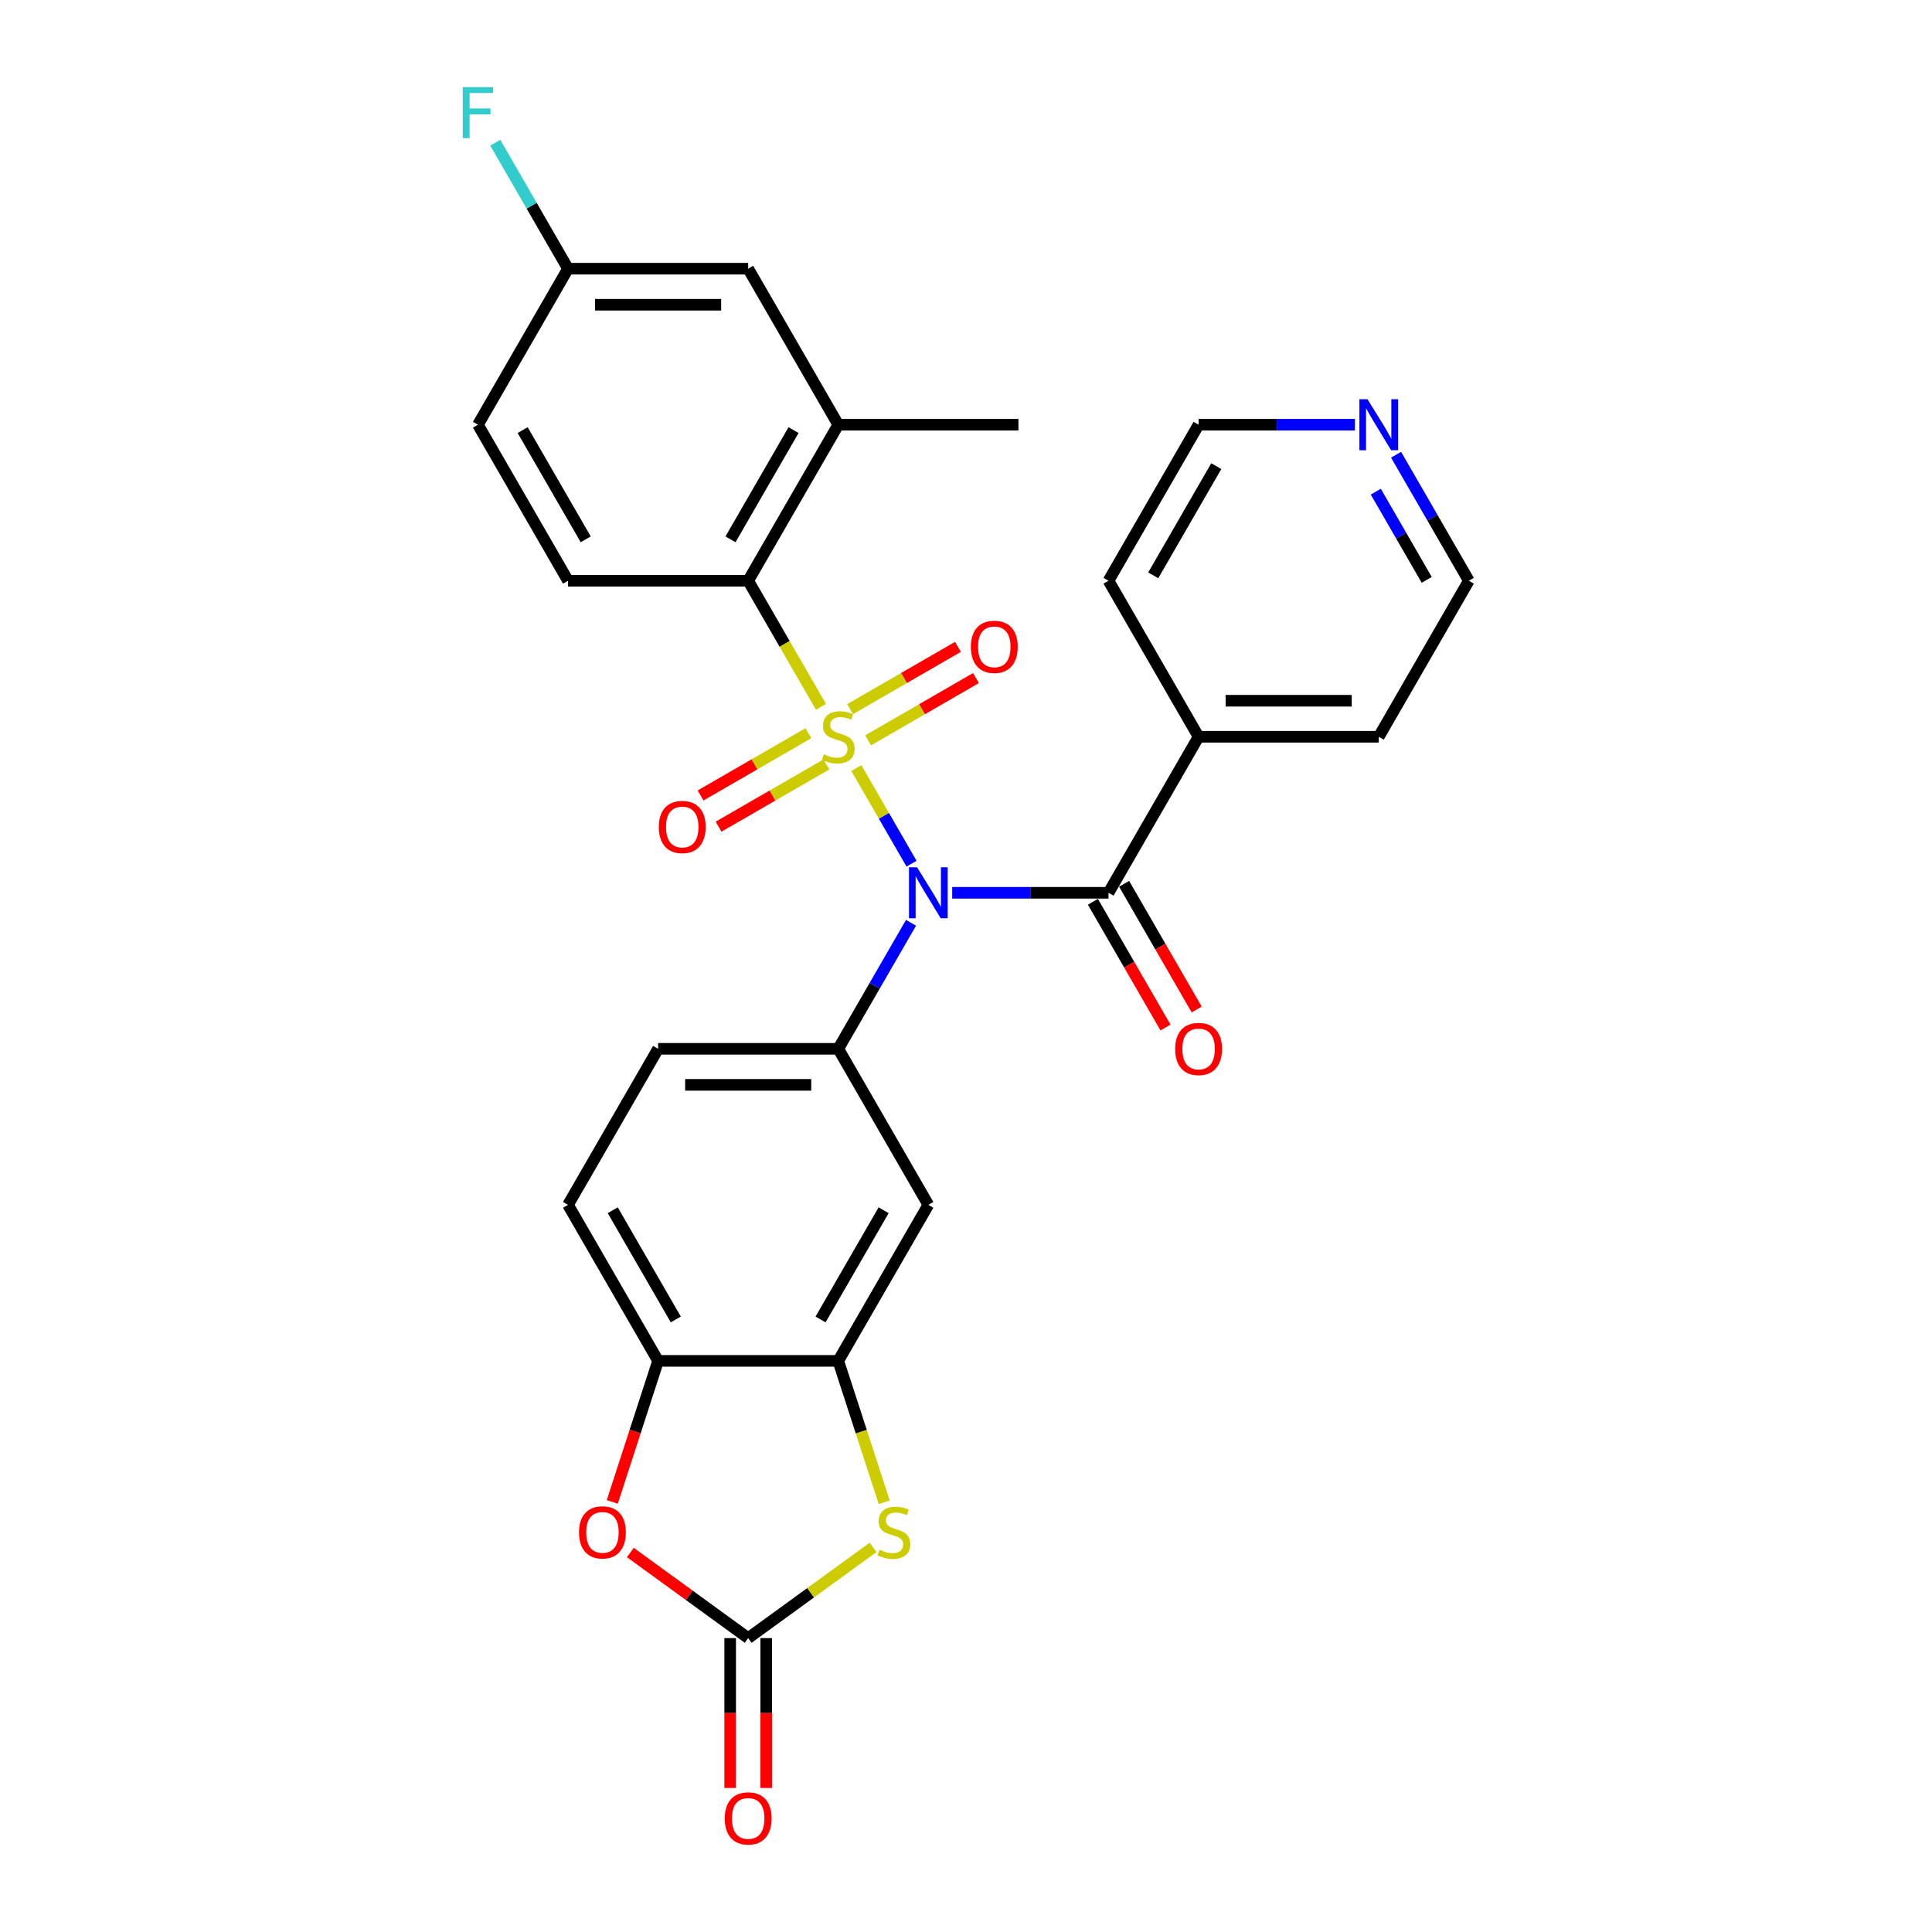 <?xml version='1.0' encoding='iso-8859-1'?>
<svg version='1.1' baseProfile='full'
              xmlns='http://www.w3.org/2000/svg'
                      xmlns:rdkit='http://www.rdkit.org/xml'
                      xmlns:xlink='http://www.w3.org/1999/xlink'
                  xml:space='preserve'
width='1000px' height='1000px' viewBox='0 0 1000 1000'>
<!-- END OF HEADER -->
<rect style='opacity:1.0;fill:#FFFFFF;stroke:none' width='1000' height='1000' x='0' y='0'> </rect>
<path class='bond-0' d='M 443.242,397.559 L 457.527,422.3' style='fill:none;fill-rule:evenodd;stroke:#CCCC00;stroke-width:6px;stroke-linecap:butt;stroke-linejoin:miter;stroke-opacity:1' />
<path class='bond-0' d='M 457.527,422.3 L 471.812,447.042' style='fill:none;fill-rule:evenodd;stroke:#0000FF;stroke-width:6px;stroke-linecap:butt;stroke-linejoin:miter;stroke-opacity:1' />
<path class='bond-1' d='M 424.937,365.853 L 406.098,333.223' style='fill:none;fill-rule:evenodd;stroke:#CCCC00;stroke-width:6px;stroke-linecap:butt;stroke-linejoin:miter;stroke-opacity:1' />
<path class='bond-1' d='M 406.098,333.223 L 387.259,300.593' style='fill:none;fill-rule:evenodd;stroke:#000000;stroke-width:6px;stroke-linecap:butt;stroke-linejoin:miter;stroke-opacity:1' />
<path class='bond-10' d='M 418.424,379.51 L 390.515,395.623' style='fill:none;fill-rule:evenodd;stroke:#CCCC00;stroke-width:6px;stroke-linecap:butt;stroke-linejoin:miter;stroke-opacity:1' />
<path class='bond-10' d='M 390.515,395.623 L 362.606,411.736' style='fill:none;fill-rule:evenodd;stroke:#FF0000;stroke-width:6px;stroke-linecap:butt;stroke-linejoin:miter;stroke-opacity:1' />
<path class='bond-10' d='M 427.749,395.662 L 399.84,411.775' style='fill:none;fill-rule:evenodd;stroke:#CCCC00;stroke-width:6px;stroke-linecap:butt;stroke-linejoin:miter;stroke-opacity:1' />
<path class='bond-10' d='M 399.84,411.775 L 371.931,427.888' style='fill:none;fill-rule:evenodd;stroke:#FF0000;stroke-width:6px;stroke-linecap:butt;stroke-linejoin:miter;stroke-opacity:1' />
<path class='bond-11' d='M 449.346,383.193 L 477.255,367.08' style='fill:none;fill-rule:evenodd;stroke:#CCCC00;stroke-width:6px;stroke-linecap:butt;stroke-linejoin:miter;stroke-opacity:1' />
<path class='bond-11' d='M 477.255,367.08 L 505.164,350.966' style='fill:none;fill-rule:evenodd;stroke:#FF0000;stroke-width:6px;stroke-linecap:butt;stroke-linejoin:miter;stroke-opacity:1' />
<path class='bond-11' d='M 440.021,367.041 L 467.93,350.928' style='fill:none;fill-rule:evenodd;stroke:#CCCC00;stroke-width:6px;stroke-linecap:butt;stroke-linejoin:miter;stroke-opacity:1' />
<path class='bond-11' d='M 467.93,350.928 L 495.839,334.815' style='fill:none;fill-rule:evenodd;stroke:#FF0000;stroke-width:6px;stroke-linecap:butt;stroke-linejoin:miter;stroke-opacity:1' />
<path class='bond-2' d='M 492.858,462.11 L 533.31,462.11' style='fill:none;fill-rule:evenodd;stroke:#0000FF;stroke-width:6px;stroke-linecap:butt;stroke-linejoin:miter;stroke-opacity:1' />
<path class='bond-2' d='M 533.31,462.11 L 573.763,462.11' style='fill:none;fill-rule:evenodd;stroke:#000000;stroke-width:6px;stroke-linecap:butt;stroke-linejoin:miter;stroke-opacity:1' />
<path class='bond-3' d='M 471.542,477.646 L 452.713,510.257' style='fill:none;fill-rule:evenodd;stroke:#0000FF;stroke-width:6px;stroke-linecap:butt;stroke-linejoin:miter;stroke-opacity:1' />
<path class='bond-3' d='M 452.713,510.257 L 433.885,542.869' style='fill:none;fill-rule:evenodd;stroke:#000000;stroke-width:6px;stroke-linecap:butt;stroke-linejoin:miter;stroke-opacity:1' />
<path class='bond-12' d='M 387.259,300.593 L 433.885,219.834' style='fill:none;fill-rule:evenodd;stroke:#000000;stroke-width:6px;stroke-linecap:butt;stroke-linejoin:miter;stroke-opacity:1' />
<path class='bond-12' d='M 378.101,279.154 L 410.739,222.623' style='fill:none;fill-rule:evenodd;stroke:#000000;stroke-width:6px;stroke-linecap:butt;stroke-linejoin:miter;stroke-opacity:1' />
<path class='bond-13' d='M 387.259,300.593 L 294.007,300.593' style='fill:none;fill-rule:evenodd;stroke:#000000;stroke-width:6px;stroke-linecap:butt;stroke-linejoin:miter;stroke-opacity:1' />
<path class='bond-14' d='M 565.687,466.773 L 584.472,499.309' style='fill:none;fill-rule:evenodd;stroke:#000000;stroke-width:6px;stroke-linecap:butt;stroke-linejoin:miter;stroke-opacity:1' />
<path class='bond-14' d='M 584.472,499.309 L 603.258,531.846' style='fill:none;fill-rule:evenodd;stroke:#FF0000;stroke-width:6px;stroke-linecap:butt;stroke-linejoin:miter;stroke-opacity:1' />
<path class='bond-14' d='M 581.839,457.447 L 600.624,489.984' style='fill:none;fill-rule:evenodd;stroke:#000000;stroke-width:6px;stroke-linecap:butt;stroke-linejoin:miter;stroke-opacity:1' />
<path class='bond-14' d='M 600.624,489.984 L 619.409,522.521' style='fill:none;fill-rule:evenodd;stroke:#FF0000;stroke-width:6px;stroke-linecap:butt;stroke-linejoin:miter;stroke-opacity:1' />
<path class='bond-16' d='M 573.763,462.11 L 620.389,381.351' style='fill:none;fill-rule:evenodd;stroke:#000000;stroke-width:6px;stroke-linecap:butt;stroke-linejoin:miter;stroke-opacity:1' />
<path class='bond-8' d='M 433.885,542.869 L 480.511,623.627' style='fill:none;fill-rule:evenodd;stroke:#000000;stroke-width:6px;stroke-linecap:butt;stroke-linejoin:miter;stroke-opacity:1' />
<path class='bond-17' d='M 433.885,542.869 L 340.633,542.869' style='fill:none;fill-rule:evenodd;stroke:#000000;stroke-width:6px;stroke-linecap:butt;stroke-linejoin:miter;stroke-opacity:1' />
<path class='bond-17' d='M 419.897,561.519 L 354.621,561.519' style='fill:none;fill-rule:evenodd;stroke:#000000;stroke-width:6px;stroke-linecap:butt;stroke-linejoin:miter;stroke-opacity:1' />
<path class='bond-4' d='M 387.259,847.886 L 419.581,824.403' style='fill:none;fill-rule:evenodd;stroke:#000000;stroke-width:6px;stroke-linecap:butt;stroke-linejoin:miter;stroke-opacity:1' />
<path class='bond-4' d='M 419.581,824.403 L 451.903,800.92' style='fill:none;fill-rule:evenodd;stroke:#CCCC00;stroke-width:6px;stroke-linecap:butt;stroke-linejoin:miter;stroke-opacity:1' />
<path class='bond-15' d='M 377.934,847.886 L 377.934,886.67' style='fill:none;fill-rule:evenodd;stroke:#000000;stroke-width:6px;stroke-linecap:butt;stroke-linejoin:miter;stroke-opacity:1' />
<path class='bond-15' d='M 377.934,886.67 L 377.934,925.453' style='fill:none;fill-rule:evenodd;stroke:#FF0000;stroke-width:6px;stroke-linecap:butt;stroke-linejoin:miter;stroke-opacity:1' />
<path class='bond-15' d='M 396.584,847.886 L 396.584,886.67' style='fill:none;fill-rule:evenodd;stroke:#000000;stroke-width:6px;stroke-linecap:butt;stroke-linejoin:miter;stroke-opacity:1' />
<path class='bond-15' d='M 396.584,886.67 L 396.584,925.453' style='fill:none;fill-rule:evenodd;stroke:#FF0000;stroke-width:6px;stroke-linecap:butt;stroke-linejoin:miter;stroke-opacity:1' />
<path class='bond-32' d='M 387.259,847.886 L 356.765,825.731' style='fill:none;fill-rule:evenodd;stroke:#000000;stroke-width:6px;stroke-linecap:butt;stroke-linejoin:miter;stroke-opacity:1' />
<path class='bond-32' d='M 356.765,825.731 L 326.271,803.575' style='fill:none;fill-rule:evenodd;stroke:#FF0000;stroke-width:6px;stroke-linecap:butt;stroke-linejoin:miter;stroke-opacity:1' />
<path class='bond-5' d='M 457.666,777.575 L 445.775,740.981' style='fill:none;fill-rule:evenodd;stroke:#CCCC00;stroke-width:6px;stroke-linecap:butt;stroke-linejoin:miter;stroke-opacity:1' />
<path class='bond-5' d='M 445.775,740.981 L 433.885,704.386' style='fill:none;fill-rule:evenodd;stroke:#000000;stroke-width:6px;stroke-linecap:butt;stroke-linejoin:miter;stroke-opacity:1' />
<path class='bond-6' d='M 433.885,704.386 L 480.511,623.627' style='fill:none;fill-rule:evenodd;stroke:#000000;stroke-width:6px;stroke-linecap:butt;stroke-linejoin:miter;stroke-opacity:1' />
<path class='bond-6' d='M 424.727,682.947 L 457.366,626.416' style='fill:none;fill-rule:evenodd;stroke:#000000;stroke-width:6px;stroke-linecap:butt;stroke-linejoin:miter;stroke-opacity:1' />
<path class='bond-30' d='M 433.885,704.386 L 340.633,704.386' style='fill:none;fill-rule:evenodd;stroke:#000000;stroke-width:6px;stroke-linecap:butt;stroke-linejoin:miter;stroke-opacity:1' />
<path class='bond-7' d='M 316.913,777.389 L 328.773,740.887' style='fill:none;fill-rule:evenodd;stroke:#FF0000;stroke-width:6px;stroke-linecap:butt;stroke-linejoin:miter;stroke-opacity:1' />
<path class='bond-7' d='M 328.773,740.887 L 340.633,704.386' style='fill:none;fill-rule:evenodd;stroke:#000000;stroke-width:6px;stroke-linecap:butt;stroke-linejoin:miter;stroke-opacity:1' />
<path class='bond-9' d='M 340.633,704.386 L 294.007,623.627' style='fill:none;fill-rule:evenodd;stroke:#000000;stroke-width:6px;stroke-linecap:butt;stroke-linejoin:miter;stroke-opacity:1' />
<path class='bond-9' d='M 349.791,682.947 L 317.153,626.416' style='fill:none;fill-rule:evenodd;stroke:#000000;stroke-width:6px;stroke-linecap:butt;stroke-linejoin:miter;stroke-opacity:1' />
<path class='bond-18' d='M 433.885,219.834 L 387.259,139.075' style='fill:none;fill-rule:evenodd;stroke:#000000;stroke-width:6px;stroke-linecap:butt;stroke-linejoin:miter;stroke-opacity:1' />
<path class='bond-24' d='M 433.885,219.834 L 527.137,219.834' style='fill:none;fill-rule:evenodd;stroke:#000000;stroke-width:6px;stroke-linecap:butt;stroke-linejoin:miter;stroke-opacity:1' />
<path class='bond-22' d='M 294.007,300.593 L 247.381,219.834' style='fill:none;fill-rule:evenodd;stroke:#000000;stroke-width:6px;stroke-linecap:butt;stroke-linejoin:miter;stroke-opacity:1' />
<path class='bond-22' d='M 303.165,279.154 L 270.527,222.623' style='fill:none;fill-rule:evenodd;stroke:#000000;stroke-width:6px;stroke-linecap:butt;stroke-linejoin:miter;stroke-opacity:1' />
<path class='bond-27' d='M 620.389,381.351 L 573.763,300.593' style='fill:none;fill-rule:evenodd;stroke:#000000;stroke-width:6px;stroke-linecap:butt;stroke-linejoin:miter;stroke-opacity:1' />
<path class='bond-28' d='M 620.389,381.351 L 713.641,381.351' style='fill:none;fill-rule:evenodd;stroke:#000000;stroke-width:6px;stroke-linecap:butt;stroke-linejoin:miter;stroke-opacity:1' />
<path class='bond-28' d='M 634.377,362.701 L 699.653,362.701' style='fill:none;fill-rule:evenodd;stroke:#000000;stroke-width:6px;stroke-linecap:butt;stroke-linejoin:miter;stroke-opacity:1' />
<path class='bond-19' d='M 340.633,542.869 L 294.007,623.627' style='fill:none;fill-rule:evenodd;stroke:#000000;stroke-width:6px;stroke-linecap:butt;stroke-linejoin:miter;stroke-opacity:1' />
<path class='bond-29' d='M 387.259,139.075 L 294.007,139.075' style='fill:none;fill-rule:evenodd;stroke:#000000;stroke-width:6px;stroke-linecap:butt;stroke-linejoin:miter;stroke-opacity:1' />
<path class='bond-29' d='M 373.271,157.726 L 307.995,157.726' style='fill:none;fill-rule:evenodd;stroke:#000000;stroke-width:6px;stroke-linecap:butt;stroke-linejoin:miter;stroke-opacity:1' />
<path class='bond-20' d='M 722.611,235.37 L 741.439,267.981' style='fill:none;fill-rule:evenodd;stroke:#0000FF;stroke-width:6px;stroke-linecap:butt;stroke-linejoin:miter;stroke-opacity:1' />
<path class='bond-20' d='M 741.439,267.981 L 760.267,300.593' style='fill:none;fill-rule:evenodd;stroke:#000000;stroke-width:6px;stroke-linecap:butt;stroke-linejoin:miter;stroke-opacity:1' />
<path class='bond-20' d='M 712.108,254.479 L 725.287,277.307' style='fill:none;fill-rule:evenodd;stroke:#0000FF;stroke-width:6px;stroke-linecap:butt;stroke-linejoin:miter;stroke-opacity:1' />
<path class='bond-20' d='M 725.287,277.307 L 738.467,300.135' style='fill:none;fill-rule:evenodd;stroke:#000000;stroke-width:6px;stroke-linecap:butt;stroke-linejoin:miter;stroke-opacity:1' />
<path class='bond-31' d='M 701.295,219.834 L 660.842,219.834' style='fill:none;fill-rule:evenodd;stroke:#0000FF;stroke-width:6px;stroke-linecap:butt;stroke-linejoin:miter;stroke-opacity:1' />
<path class='bond-31' d='M 660.842,219.834 L 620.389,219.834' style='fill:none;fill-rule:evenodd;stroke:#000000;stroke-width:6px;stroke-linecap:butt;stroke-linejoin:miter;stroke-opacity:1' />
<path class='bond-21' d='M 294.007,139.075 L 247.381,219.834' style='fill:none;fill-rule:evenodd;stroke:#000000;stroke-width:6px;stroke-linecap:butt;stroke-linejoin:miter;stroke-opacity:1' />
<path class='bond-23' d='M 294.007,139.075 L 275.179,106.464' style='fill:none;fill-rule:evenodd;stroke:#000000;stroke-width:6px;stroke-linecap:butt;stroke-linejoin:miter;stroke-opacity:1' />
<path class='bond-23' d='M 275.179,106.464 L 256.351,73.853' style='fill:none;fill-rule:evenodd;stroke:#33CCCC;stroke-width:6px;stroke-linecap:butt;stroke-linejoin:miter;stroke-opacity:1' />
<path class='bond-25' d='M 760.267,300.593 L 713.641,381.351' style='fill:none;fill-rule:evenodd;stroke:#000000;stroke-width:6px;stroke-linecap:butt;stroke-linejoin:miter;stroke-opacity:1' />
<path class='bond-26' d='M 620.389,219.834 L 573.763,300.593' style='fill:none;fill-rule:evenodd;stroke:#000000;stroke-width:6px;stroke-linecap:butt;stroke-linejoin:miter;stroke-opacity:1' />
<path class='bond-26' d='M 629.547,241.273 L 596.909,297.804' style='fill:none;fill-rule:evenodd;stroke:#000000;stroke-width:6px;stroke-linecap:butt;stroke-linejoin:miter;stroke-opacity:1' />
<path  class='atom-0' d='M 426.425 390.415
Q 426.723 390.527, 427.954 391.05
Q 429.185 391.572, 430.528 391.908
Q 431.908 392.206, 433.251 392.206
Q 435.75 392.206, 437.205 391.012
Q 438.66 389.781, 438.66 387.655
Q 438.66 386.201, 437.914 385.305
Q 437.205 384.41, 436.086 383.925
Q 434.967 383.44, 433.102 382.881
Q 430.752 382.172, 429.334 381.501
Q 427.954 380.829, 426.947 379.412
Q 425.977 377.994, 425.977 375.607
Q 425.977 372.287, 428.215 370.236
Q 430.491 368.184, 434.967 368.184
Q 438.026 368.184, 441.494 369.639
L 440.637 372.511
Q 437.466 371.206, 435.079 371.206
Q 432.505 371.206, 431.088 372.287
Q 429.67 373.332, 429.707 375.159
Q 429.707 376.577, 430.416 377.435
Q 431.162 378.293, 432.207 378.778
Q 433.288 379.263, 435.079 379.822
Q 437.466 380.568, 438.883 381.314
Q 440.301 382.06, 441.308 383.589
Q 442.352 385.081, 442.352 387.655
Q 442.352 391.311, 439.891 393.288
Q 437.466 395.227, 433.4 395.227
Q 431.05 395.227, 429.26 394.705
Q 427.507 394.22, 425.418 393.362
L 426.425 390.415
' fill='#CCCC00'/>
<path  class='atom-1' d='M 474.674 448.906
L 483.327 462.893
Q 484.185 464.273, 485.565 466.773
Q 486.946 469.272, 487.02 469.421
L 487.02 448.906
L 490.526 448.906
L 490.526 475.315
L 486.908 475.315
L 477.62 460.021
Q 476.539 458.231, 475.382 456.179
Q 474.263 454.128, 473.928 453.494
L 473.928 475.315
L 470.496 475.315
L 470.496 448.906
L 474.674 448.906
' fill='#0000FF'/>
<path  class='atom-6' d='M 455.241 802.138
Q 455.54 802.25, 456.771 802.772
Q 458.002 803.294, 459.345 803.63
Q 460.725 803.928, 462.067 803.928
Q 464.567 803.928, 466.021 802.735
Q 467.476 801.504, 467.476 799.378
Q 467.476 797.923, 466.73 797.028
Q 466.021 796.133, 464.902 795.648
Q 463.783 795.163, 461.918 794.603
Q 459.568 793.895, 458.151 793.223
Q 456.771 792.552, 455.764 791.134
Q 454.794 789.717, 454.794 787.33
Q 454.794 784.01, 457.032 781.958
Q 459.307 779.907, 463.783 779.907
Q 466.842 779.907, 470.311 781.361
L 469.453 784.234
Q 466.282 782.928, 463.895 782.928
Q 461.321 782.928, 459.904 784.01
Q 458.487 785.054, 458.524 786.882
Q 458.524 788.299, 459.233 789.157
Q 459.979 790.015, 461.023 790.5
Q 462.105 790.985, 463.895 791.545
Q 466.282 792.291, 467.7 793.037
Q 469.117 793.783, 470.124 795.312
Q 471.169 796.804, 471.169 799.378
Q 471.169 803.033, 468.707 805.01
Q 466.282 806.95, 462.217 806.95
Q 459.867 806.95, 458.076 806.428
Q 456.323 805.943, 454.234 805.085
L 455.241 802.138
' fill='#CCCC00'/>
<path  class='atom-8' d='M 299.694 793.149
Q 299.694 786.807, 302.827 783.264
Q 305.96 779.72, 311.817 779.72
Q 317.673 779.72, 320.806 783.264
Q 323.939 786.807, 323.939 793.149
Q 323.939 799.564, 320.769 803.22
Q 317.598 806.838, 311.817 806.838
Q 305.998 806.838, 302.827 803.22
Q 299.694 799.602, 299.694 793.149
M 311.817 803.854
Q 315.845 803.854, 318.009 801.168
Q 320.209 798.445, 320.209 793.149
Q 320.209 787.964, 318.009 785.353
Q 315.845 782.704, 311.817 782.704
Q 307.788 782.704, 305.587 785.315
Q 303.424 787.926, 303.424 793.149
Q 303.424 798.483, 305.587 801.168
Q 307.788 803.854, 311.817 803.854
' fill='#FF0000'/>
<path  class='atom-11' d='M 341.004 428.052
Q 341.004 421.711, 344.137 418.167
Q 347.27 414.624, 353.126 414.624
Q 358.983 414.624, 362.116 418.167
Q 365.249 421.711, 365.249 428.052
Q 365.249 434.468, 362.079 438.123
Q 358.908 441.741, 353.126 441.741
Q 347.308 441.741, 344.137 438.123
Q 341.004 434.505, 341.004 428.052
M 353.126 438.757
Q 357.155 438.757, 359.318 436.072
Q 361.519 433.349, 361.519 428.052
Q 361.519 422.867, 359.318 420.256
Q 357.155 417.608, 353.126 417.608
Q 349.098 417.608, 346.897 420.219
Q 344.734 422.83, 344.734 428.052
Q 344.734 433.386, 346.897 436.072
Q 349.098 438.757, 353.126 438.757
' fill='#FF0000'/>
<path  class='atom-12' d='M 502.521 334.8
Q 502.521 328.459, 505.654 324.915
Q 508.788 321.372, 514.644 321.372
Q 520.5 321.372, 523.633 324.915
Q 526.767 328.459, 526.767 334.8
Q 526.767 341.216, 523.596 344.871
Q 520.425 348.489, 514.644 348.489
Q 508.825 348.489, 505.654 344.871
Q 502.521 341.253, 502.521 334.8
M 514.644 345.505
Q 518.672 345.505, 520.836 342.82
Q 523.036 340.097, 523.036 334.8
Q 523.036 329.615, 520.836 327.004
Q 518.672 324.356, 514.644 324.356
Q 510.615 324.356, 508.415 326.967
Q 506.251 329.578, 506.251 334.8
Q 506.251 340.134, 508.415 342.82
Q 510.615 345.505, 514.644 345.505
' fill='#FF0000'/>
<path  class='atom-15' d='M 608.266 542.943
Q 608.266 536.602, 611.4 533.059
Q 614.533 529.515, 620.389 529.515
Q 626.245 529.515, 629.379 533.059
Q 632.512 536.602, 632.512 542.943
Q 632.512 549.359, 629.341 553.015
Q 626.171 556.633, 620.389 556.633
Q 614.57 556.633, 611.4 553.015
Q 608.266 549.396, 608.266 542.943
M 620.389 553.649
Q 624.418 553.649, 626.581 550.963
Q 628.782 548.24, 628.782 542.943
Q 628.782 537.758, 626.581 535.147
Q 624.418 532.499, 620.389 532.499
Q 616.361 532.499, 614.16 535.11
Q 611.997 537.721, 611.997 542.943
Q 611.997 548.277, 614.16 550.963
Q 616.361 553.649, 620.389 553.649
' fill='#FF0000'/>
<path  class='atom-16' d='M 375.136 941.213
Q 375.136 934.872, 378.27 931.328
Q 381.403 927.784, 387.259 927.784
Q 393.115 927.784, 396.249 931.328
Q 399.382 934.872, 399.382 941.213
Q 399.382 947.629, 396.211 951.284
Q 393.041 954.902, 387.259 954.902
Q 381.44 954.902, 378.27 951.284
Q 375.136 947.666, 375.136 941.213
M 387.259 951.918
Q 391.288 951.918, 393.451 949.232
Q 395.652 946.509, 395.652 941.213
Q 395.652 936.028, 393.451 933.417
Q 391.288 930.769, 387.259 930.769
Q 383.231 930.769, 381.03 933.38
Q 378.866 935.991, 378.866 941.213
Q 378.866 946.547, 381.03 949.232
Q 383.231 951.918, 387.259 951.918
' fill='#FF0000'/>
<path  class='atom-21' d='M 707.804 206.63
L 716.457 220.617
Q 717.315 221.998, 718.696 224.497
Q 720.076 226.996, 720.15 227.145
L 720.15 206.63
L 723.657 206.63
L 723.657 233.039
L 720.038 233.039
L 710.75 217.745
Q 709.669 215.955, 708.512 213.903
Q 707.393 211.852, 707.058 211.218
L 707.058 233.039
L 703.626 233.039
L 703.626 206.63
L 707.804 206.63
' fill='#0000FF'/>
<path  class='atom-24' d='M 239.529 45.112
L 255.233 45.112
L 255.233 48.134
L 243.073 48.134
L 243.073 56.153
L 253.89 56.153
L 253.89 59.212
L 243.073 59.212
L 243.073 71.521
L 239.529 71.521
L 239.529 45.112
' fill='#33CCCC'/>
</svg>
